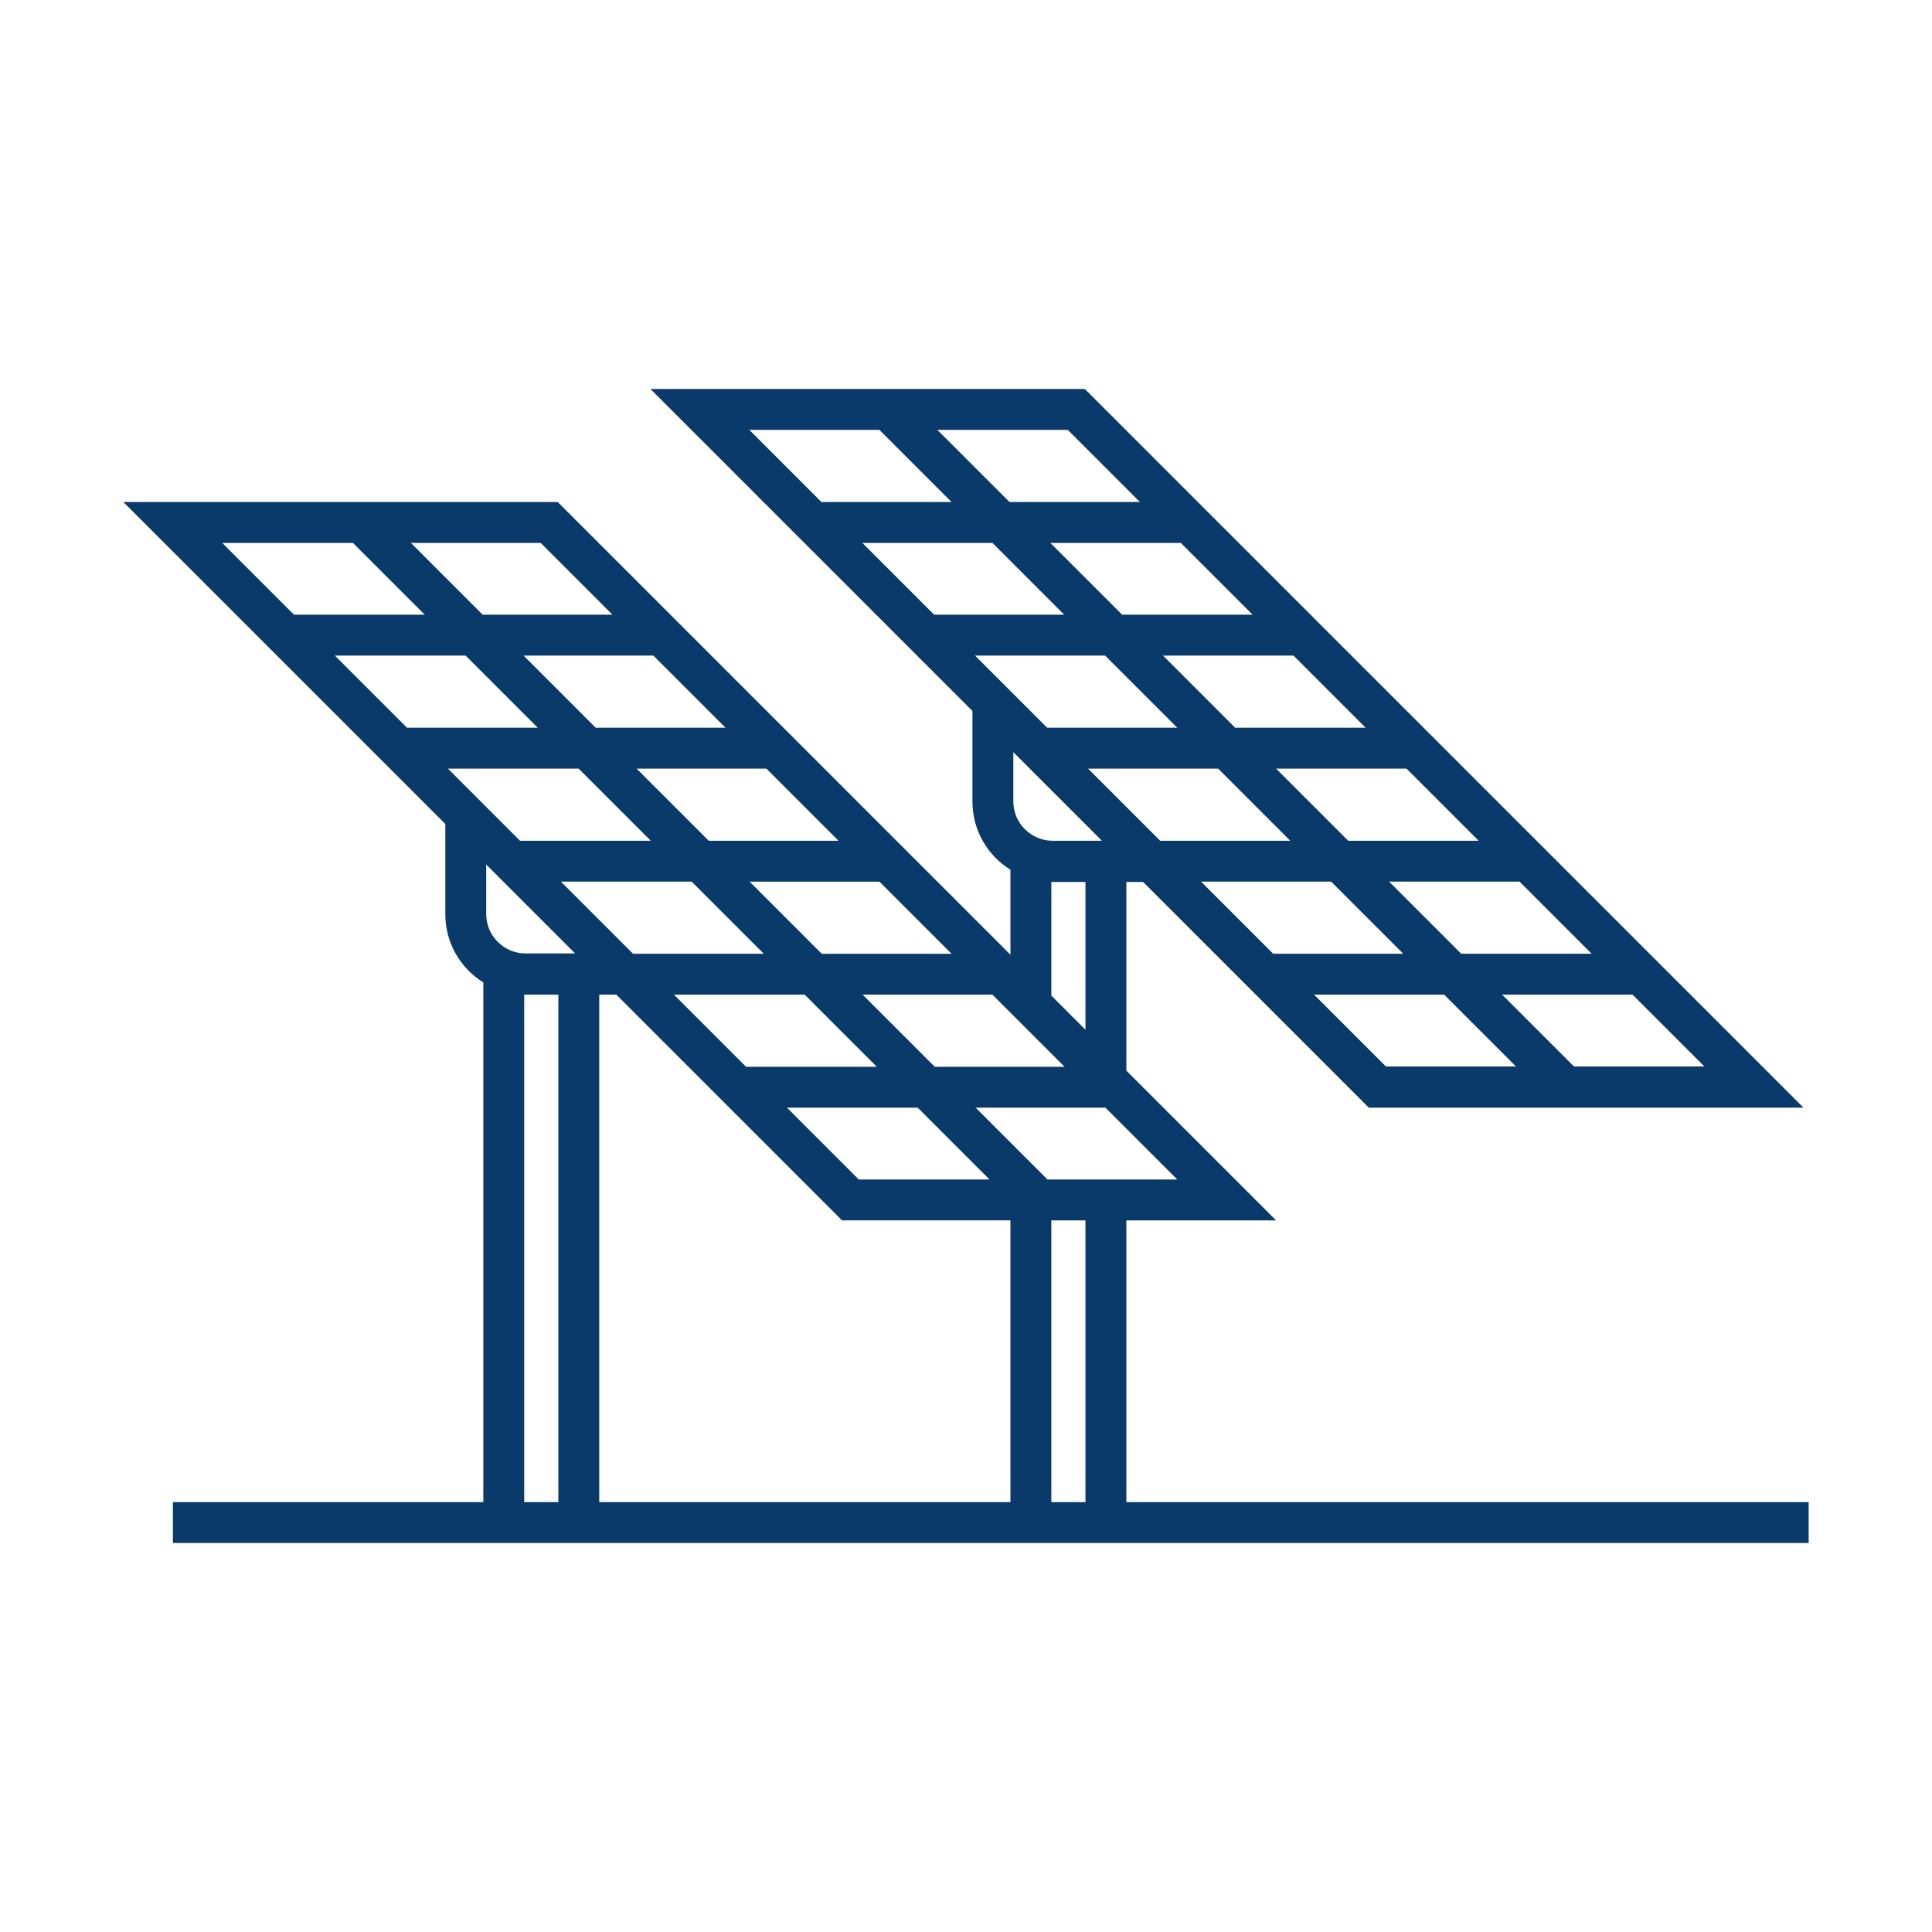 <svg xmlns="http://www.w3.org/2000/svg" id="Layer_1" data-name="Layer 1" viewBox="0 0 600 600"><defs><style>      .cls-1 {        fill: #0a3a69;        stroke-width: 0px;      }    </style></defs><path class="cls-1" d="M349.8,466.5v-87.5h46.5l-46.5-46.5v-58.6h5.2l70.1,70.1h135l-223.2-223.2h-134.9l100,100v28.1c0,9,4.7,16.8,11.8,21.2v26.4l-140.6-140.6H38.3l100,100v28c0,9,4.7,16.8,11.8,21.2v161.4H53.7v12.7h508v-12.7h-211.9ZM337.1,466.5h-10.6v-87.5h10.6v87.5ZM225.3,226h-40.3l-22.4-22.4h40.3l22.4,22.4ZM231.7,331.3l-22.4-22.4h40.6l22.4,22.4h-40.6ZM285,344l22.3,22.3h-40.6l-22.3-22.3h40.6ZM267.9,308.9h40.3l22.4,22.4h-40.3l-22.4-22.4ZM255.2,296.2l-22.4-22.4h40.3l22.4,22.4h-40.3ZM220.1,261.1l-22.4-22.4h40.3l22.4,22.4h-40.3ZM167,226h-40.6l-22.4-22.4h40.6l22.4,22.4ZM179.7,238.7l22.4,22.4h-40.6l-22.4-22.4h40.6ZM214.8,273.8l22.4,22.4h-40.6l-22.4-22.4h40.6ZM191.4,308.9l70.1,70.1h52.3v87.5h-127.7v-157.6h5.3ZM325.3,366.3l-22.3-22.3h40.3l22.3,22.3h-40.3ZM389,190.9h-40.5l-22.3-22.3h40.5l22.3,22.3ZM373,273.8h40.4l22.4,22.4h-40.4l-22.4-22.4ZM431.4,273.8h40.5l22.4,22.4h-40.5l-22.4-22.4ZM418.7,261.1l-22.4-22.4h40.5l22.4,22.4h-40.5ZM383.6,226l-22.4-22.4h40.5l22.4,22.4h-40.5ZM330.5,190.9h-40.4l-22.3-22.3h40.4l22.3,22.3ZM343.2,203.6l22.4,22.4h-40.4l-22.4-22.4h40.4ZM378.3,238.7l22.4,22.4h-40.4l-22.4-22.4h40.4ZM430.4,331.2l-22.3-22.3h40.4l22.3,22.3h-40.4ZM488.8,331.2l-22.3-22.3h40.5l22.3,22.3h-40.5ZM354,155.9h-40.5l-22.4-22.4h40.5l22.4,22.4ZM273.1,133.5l22.4,22.4h-40.4l-22.4-22.4h40.4ZM342.2,261.1h-15.3c-6.7,0-12.2-5.5-12.2-12.2v-15.3l27.5,27.5ZM326.5,273.9h10.6v45.9l-10.6-10.6v-35.3ZM190.2,190.9h-40.3l-22.3-22.3h40.3l22.3,22.3ZM109.6,168.6l22.3,22.3h-40.6l-22.3-22.3h40.6ZM178.6,296.1h-15.4c-6.7,0-12.2-5.5-12.2-12.2v-15.4l27.6,27.6ZM162.8,308.9h10.6v157.6h-10.6v-157.6Z"></path><polygon class="cls-1" points="396.4 379 396.3 379 396.4 379.1 396.4 379"></polygon></svg>